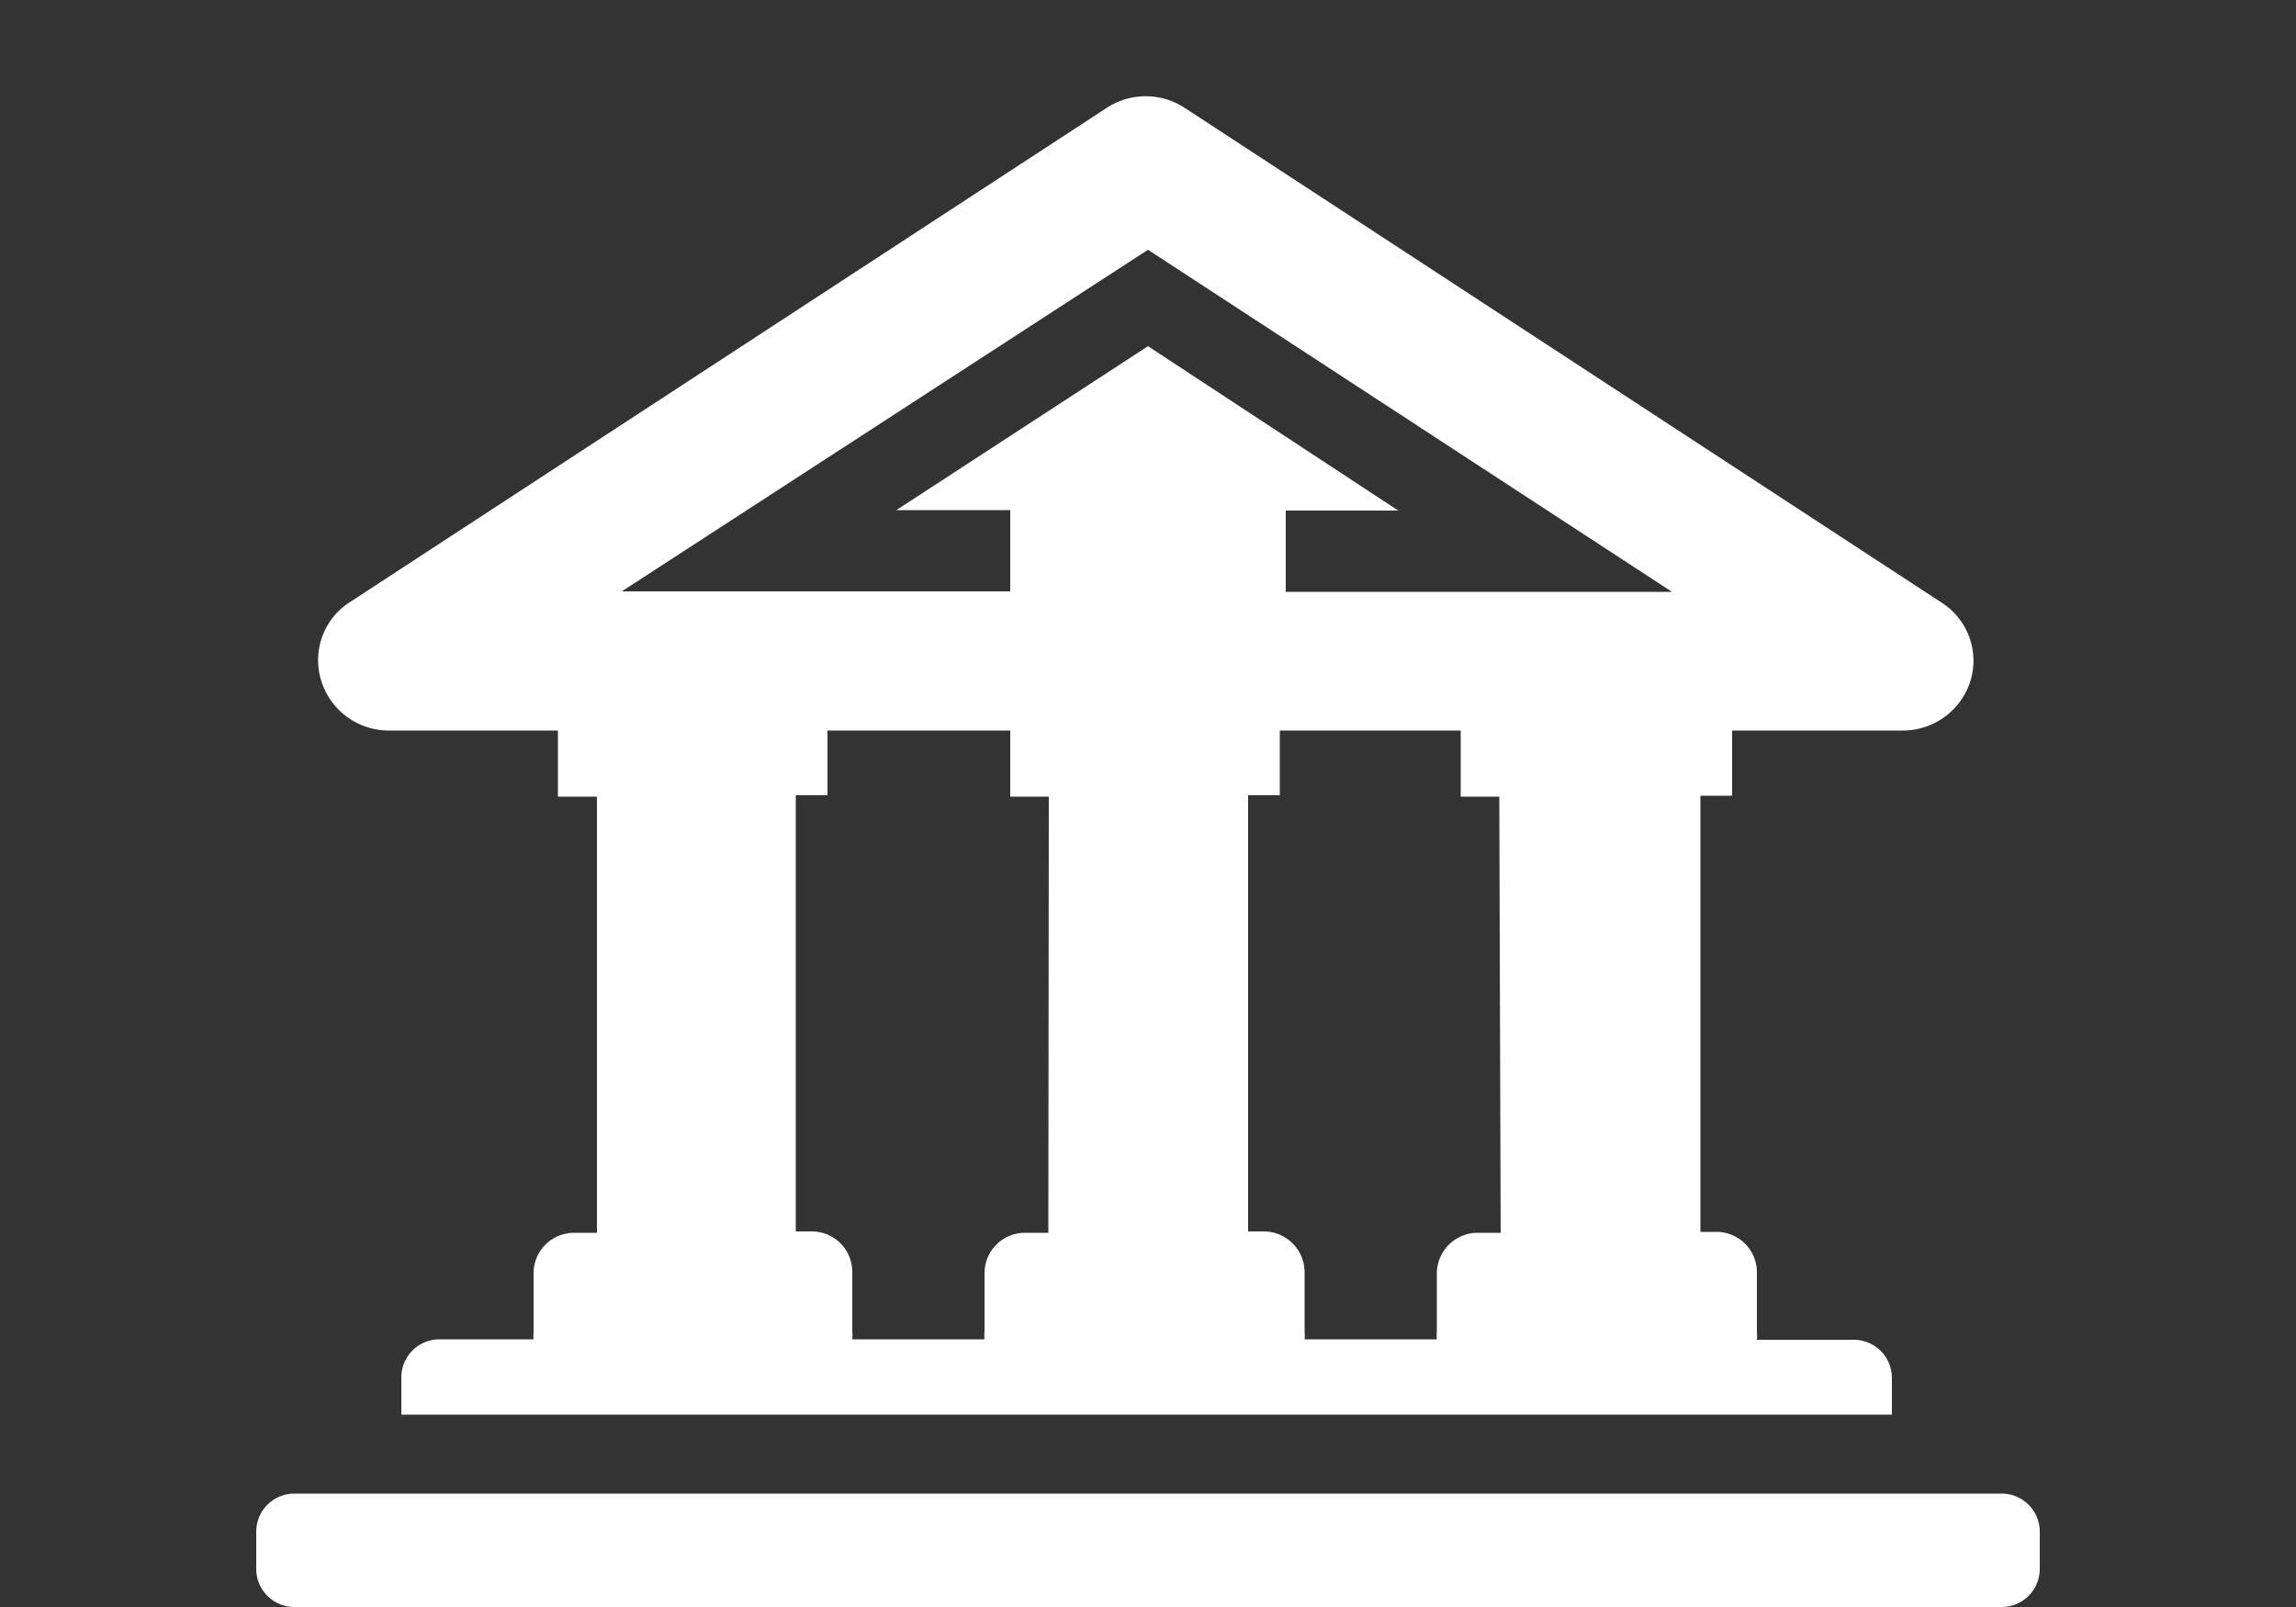 <svg id="Static_State" data-name="Static State" xmlns="http://www.w3.org/2000/svg" width="50" height="35" viewBox="0 0 50 35">
  <rect x="0" y="0" width="50" height="35" fill="#333333" stroke="none"/>
  <defs>
    <style>
      .cls-1 {
        fill: none;
      }

      .cls-2 {
        fill: #fff;
      }
    </style>
  </defs>
  <title>300x35_megamenu_icons</title>
  <g>
    <rect class="cls-1" width="50" height="35"/>
    <g>
      <path class="cls-2" d="M8.43,15.91h3.72v1.44H13v9.5h-.5a.88.88,0,0,0-.88.88V29a.85.85,0,0,0,0,.17H9.57a.83.83,0,0,0-.83.82v.82H41.2V30a.83.83,0,0,0-.84-.82H38.26a.85.85,0,0,0,0-.17v-1.3a.88.88,0,0,0-.88-.88h-.35v-9.5h.69V15.91h3.72a1.54,1.54,0,0,0,1.47-1.08,1.5,1.5,0,0,0-.62-1.7L25.8,2.35a1.55,1.55,0,0,0-1.7,0L7.58,13.14A1.5,1.5,0,0,0,7,14.84,1.54,1.54,0,0,0,8.43,15.91ZM22.83,26.85h-.51a.88.88,0,0,0-.88.88V29a.79.79,0,0,0,0,.17H18.56a.79.79,0,0,0,0-.17v-1.3a.88.88,0,0,0-.88-.88h-.35v-9.5h.69V15.91H22v1.44h.84Zm9.85,0h-.51a.89.89,0,0,0-.88.88V29a.85.85,0,0,0,0,.17H28.41a.85.85,0,0,0,0-.17v-1.3a.89.89,0,0,0-.88-.88h-.35v-9.5h.69V15.91h3.94v1.44h.84ZM25,5.44l11.41,7.45H28V11.12h2.45L25,7.54l-5.48,3.57H22v1.77H13.54Z"/>
      <path class="cls-2" d="M43.58,32.53H6.42a.83.83,0,0,0-.84.82v.83a.83.83,0,0,0,.84.82H43.58a.83.83,0,0,0,.84-.82v-.83A.83.83,0,0,0,43.58,32.53Z"/>
    </g>
  </g>
</svg>
